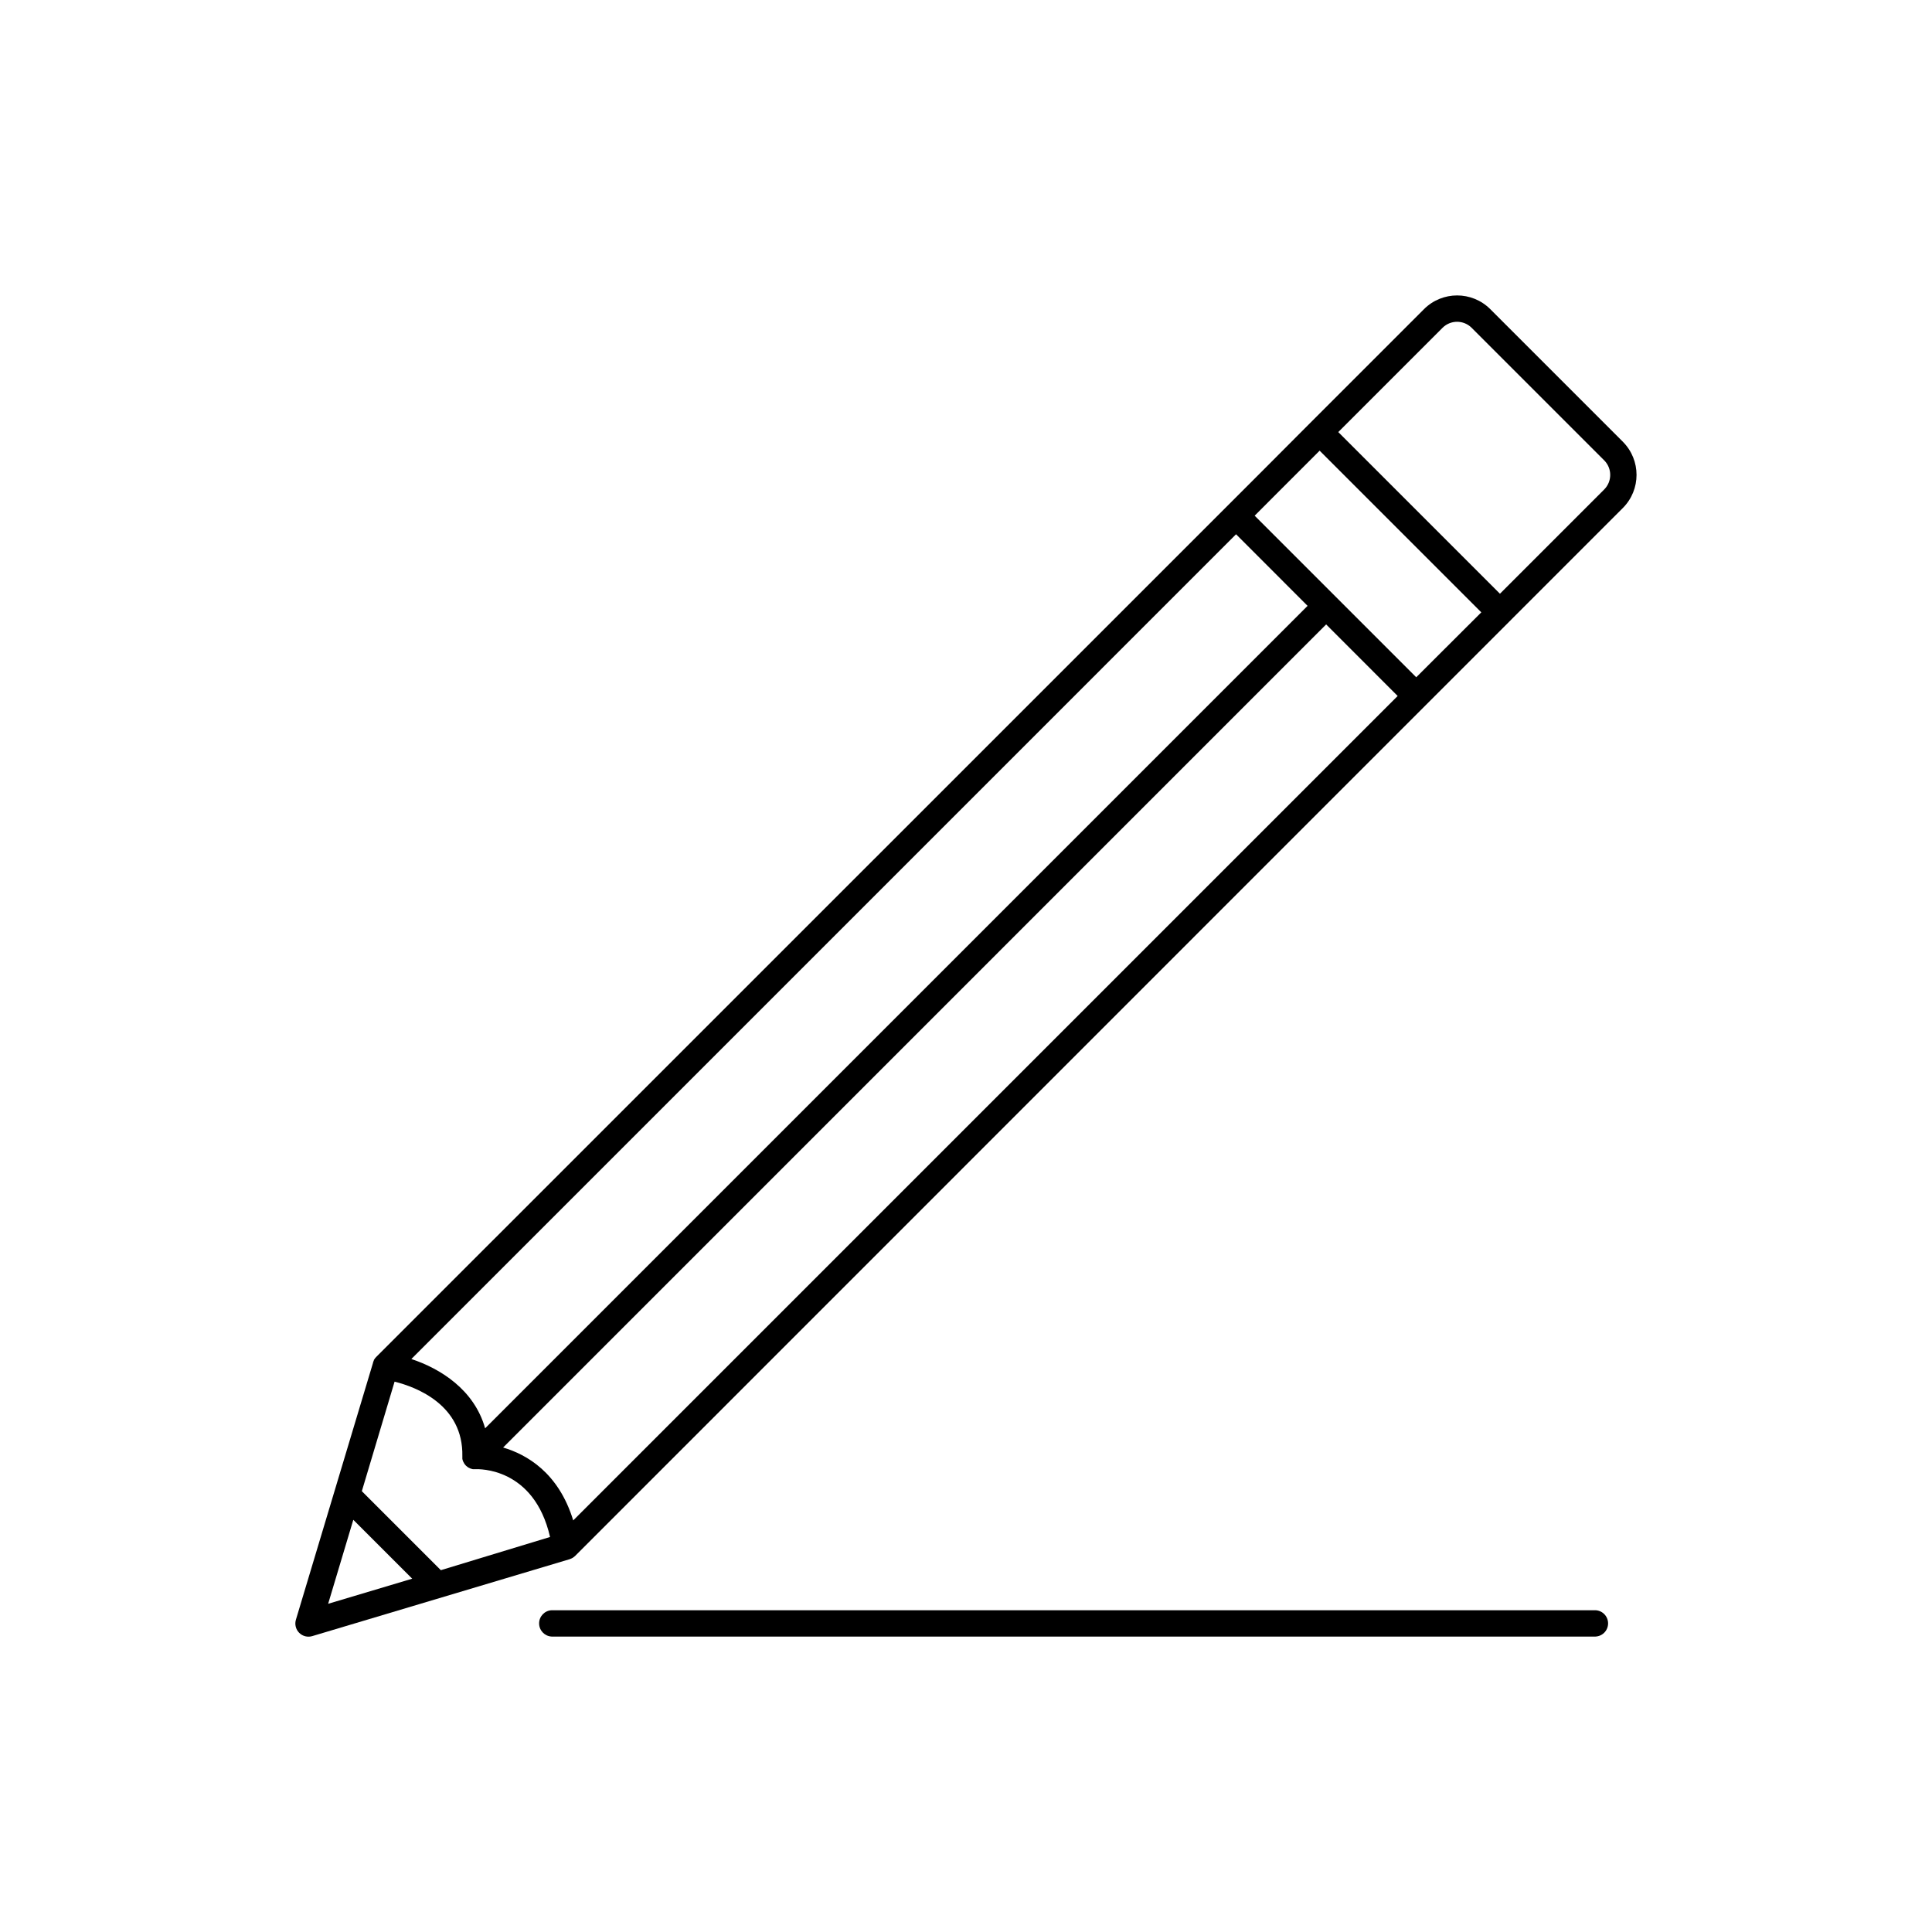 <?xml version="1.0" encoding="UTF-8"?>
<!-- Uploaded to: ICON Repo, www.iconrepo.com, Generator: ICON Repo Mixer Tools -->
<svg fill="#000000" width="800px" height="800px" version="1.1" viewBox="144 144 512 512" xmlns="http://www.w3.org/2000/svg">
 <g>
  <path d="m574.08 261.07-35.148-35.148c-4.852-4.84-12.703-4.84-17.555 0l-30.109 30.109-13.059 13.098-9.094 9.094-225.44 225.41-0.137 0.156-0.129 0.148h-0.004c-0.125 0.152-0.234 0.316-0.332 0.492v0.098c-0.082 0.156-0.145 0.316-0.199 0.48v0.09l-20.438 68.094c-0.395 1.242-0.066 2.602 0.855 3.523 0.922 0.922 2.281 1.254 3.523 0.855l68.133-20.359 0.148-0.059 0.336-0.137 0.305-0.156 0.277-0.188 0.285-0.234 0.117-0.098 225.4-225.45 22.148-22.148 30.102-30.109 0.004-0.004c4.84-4.848 4.844-12.699 0.008-17.555zm-48.129 55.793-6.633 6.621-42.82-42.82 6.621-6.633 10.598-10.598 42.844 42.844zm-265.12 243.25-20.941-20.938 8.68-29.027c5.797 1.457 18.234 6.18 17.957 19.77v-0.004c-0.016 0.195-0.016 0.395 0 0.59-0.004 0.035-0.004 0.074 0 0.109 0.043 0.23 0.109 0.453 0.199 0.668 0.012 0.031 0.027 0.062 0.047 0.09 0.078 0.184 0.176 0.355 0.285 0.52 0 0.078 0.117 0.148 0.168 0.215v0.004c0.082 0.109 0.164 0.215 0.258 0.312 0.062 0.066 0.137 0.121 0.215 0.168 0.098 0.094 0.203 0.18 0.316 0.258l0.246 0.129c0.121 0.07 0.25 0.133 0.383 0.184 0.09 0.035 0.18 0.066 0.273 0.09l0.383 0.098h0.305 0.484c0.66 0 15.418-0.59 19.68 17.969zm35.078-13.188c-3.879-12.664-12.34-17.484-18.578-19.316l218.11-218.13 18.953 18.961zm175.66-261.34 18.953 18.973-217.96 217.96c-2.875-10.223-11.867-15.832-19.551-18.363zm-233.94 261.18 15.609 15.605-22.277 6.652zm331.51-273.06-27.641 27.641-42.844-42.844 27.641-27.641c2.129-2.113 5.566-2.113 7.695 0l35.148 35.148c2.113 2.129 2.113 5.566 0 7.695z"/>
  <path d="m566.48 570.73h-276.3c-1.855 0.098-3.309 1.629-3.309 3.488 0 1.855 1.453 3.387 3.309 3.488h276.3c0.957 0.051 1.895-0.297 2.59-0.953 0.695-0.66 1.09-1.578 1.09-2.535 0-0.961-0.395-1.875-1.09-2.535-0.695-0.66-1.633-1.004-2.59-0.953z"/>
 </g>
</svg>